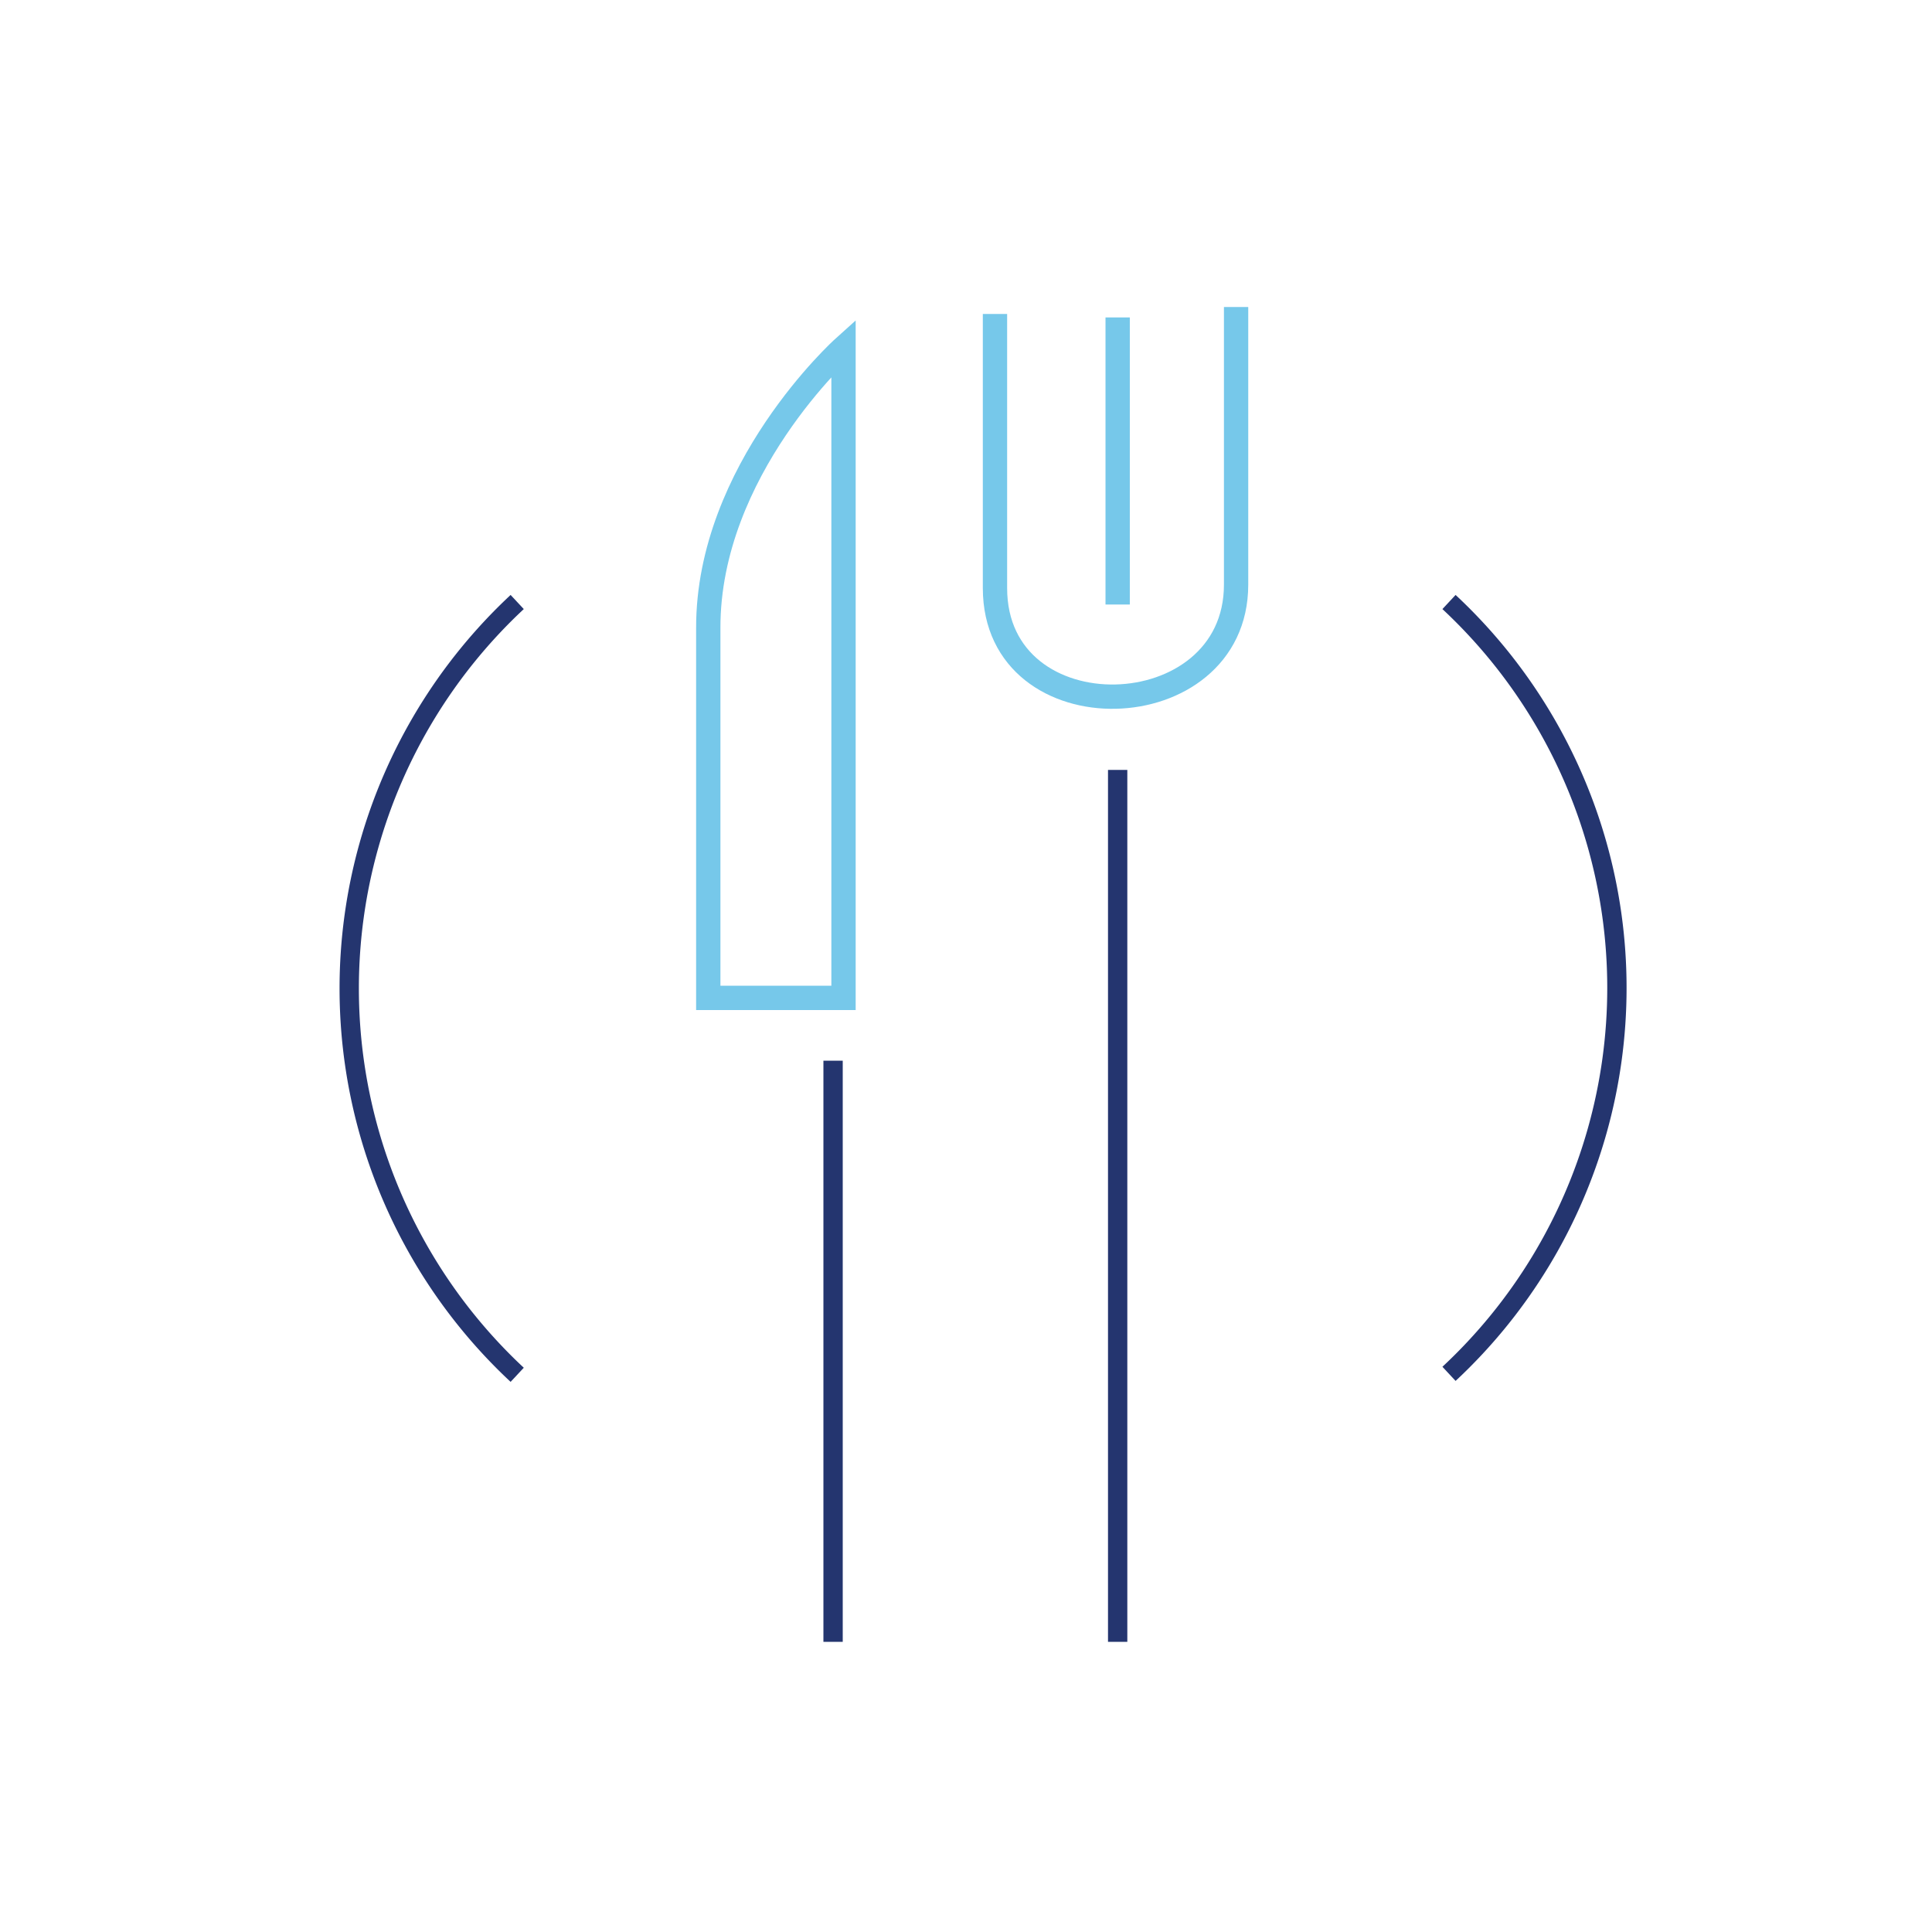 <?xml version="1.0" encoding="utf-8"?>
<svg id="Layer_1" xmlns="http://www.w3.org/2000/svg" viewBox="0 0 100 100">
  <g id="Restaurants">
    <path d="M26.77,31.16a27.35,27.35,0,0,0,0,40" style="fill:none;stroke:#24356f;stroke-linejoin:round" />
    <path d="M75,71.11a27.3,27.3,0,0,0,0-39.95" style="fill:none;stroke:#24356f;stroke-linejoin:round" />
    <line x1="57.85" y1="39.85" x2="57.85" y2="84.98" style="fill:none;stroke:#24356f;stroke-linejoin:round" />
    <line x1="57.85" y1="16.43" x2="57.85" y2="31.29" style="fill:none;stroke:#76c8ea;stroke-miterlimit:10;stroke-width:1.258px" />
    <line x1="43.12" y1="54.9" x2="43.12" y2="84.98" style="fill:none;stroke:#24356f;stroke-linejoin:round" />
    <path d="M43.66,18V51.65h-7V32.51C36.64,24.31,43.66,18,43.66,18Z" style="fill:none;stroke:#76c8ea;stroke-miterlimit:10;stroke-width:1.258px" />
    <path d="M51.5,16.25V30.44c0,7.7,12.48,7.34,12.48-.18V15.89" style="fill:none;stroke:#76c8ea;stroke-miterlimit:10;stroke-width:1.258px" />
  </g>
</svg>